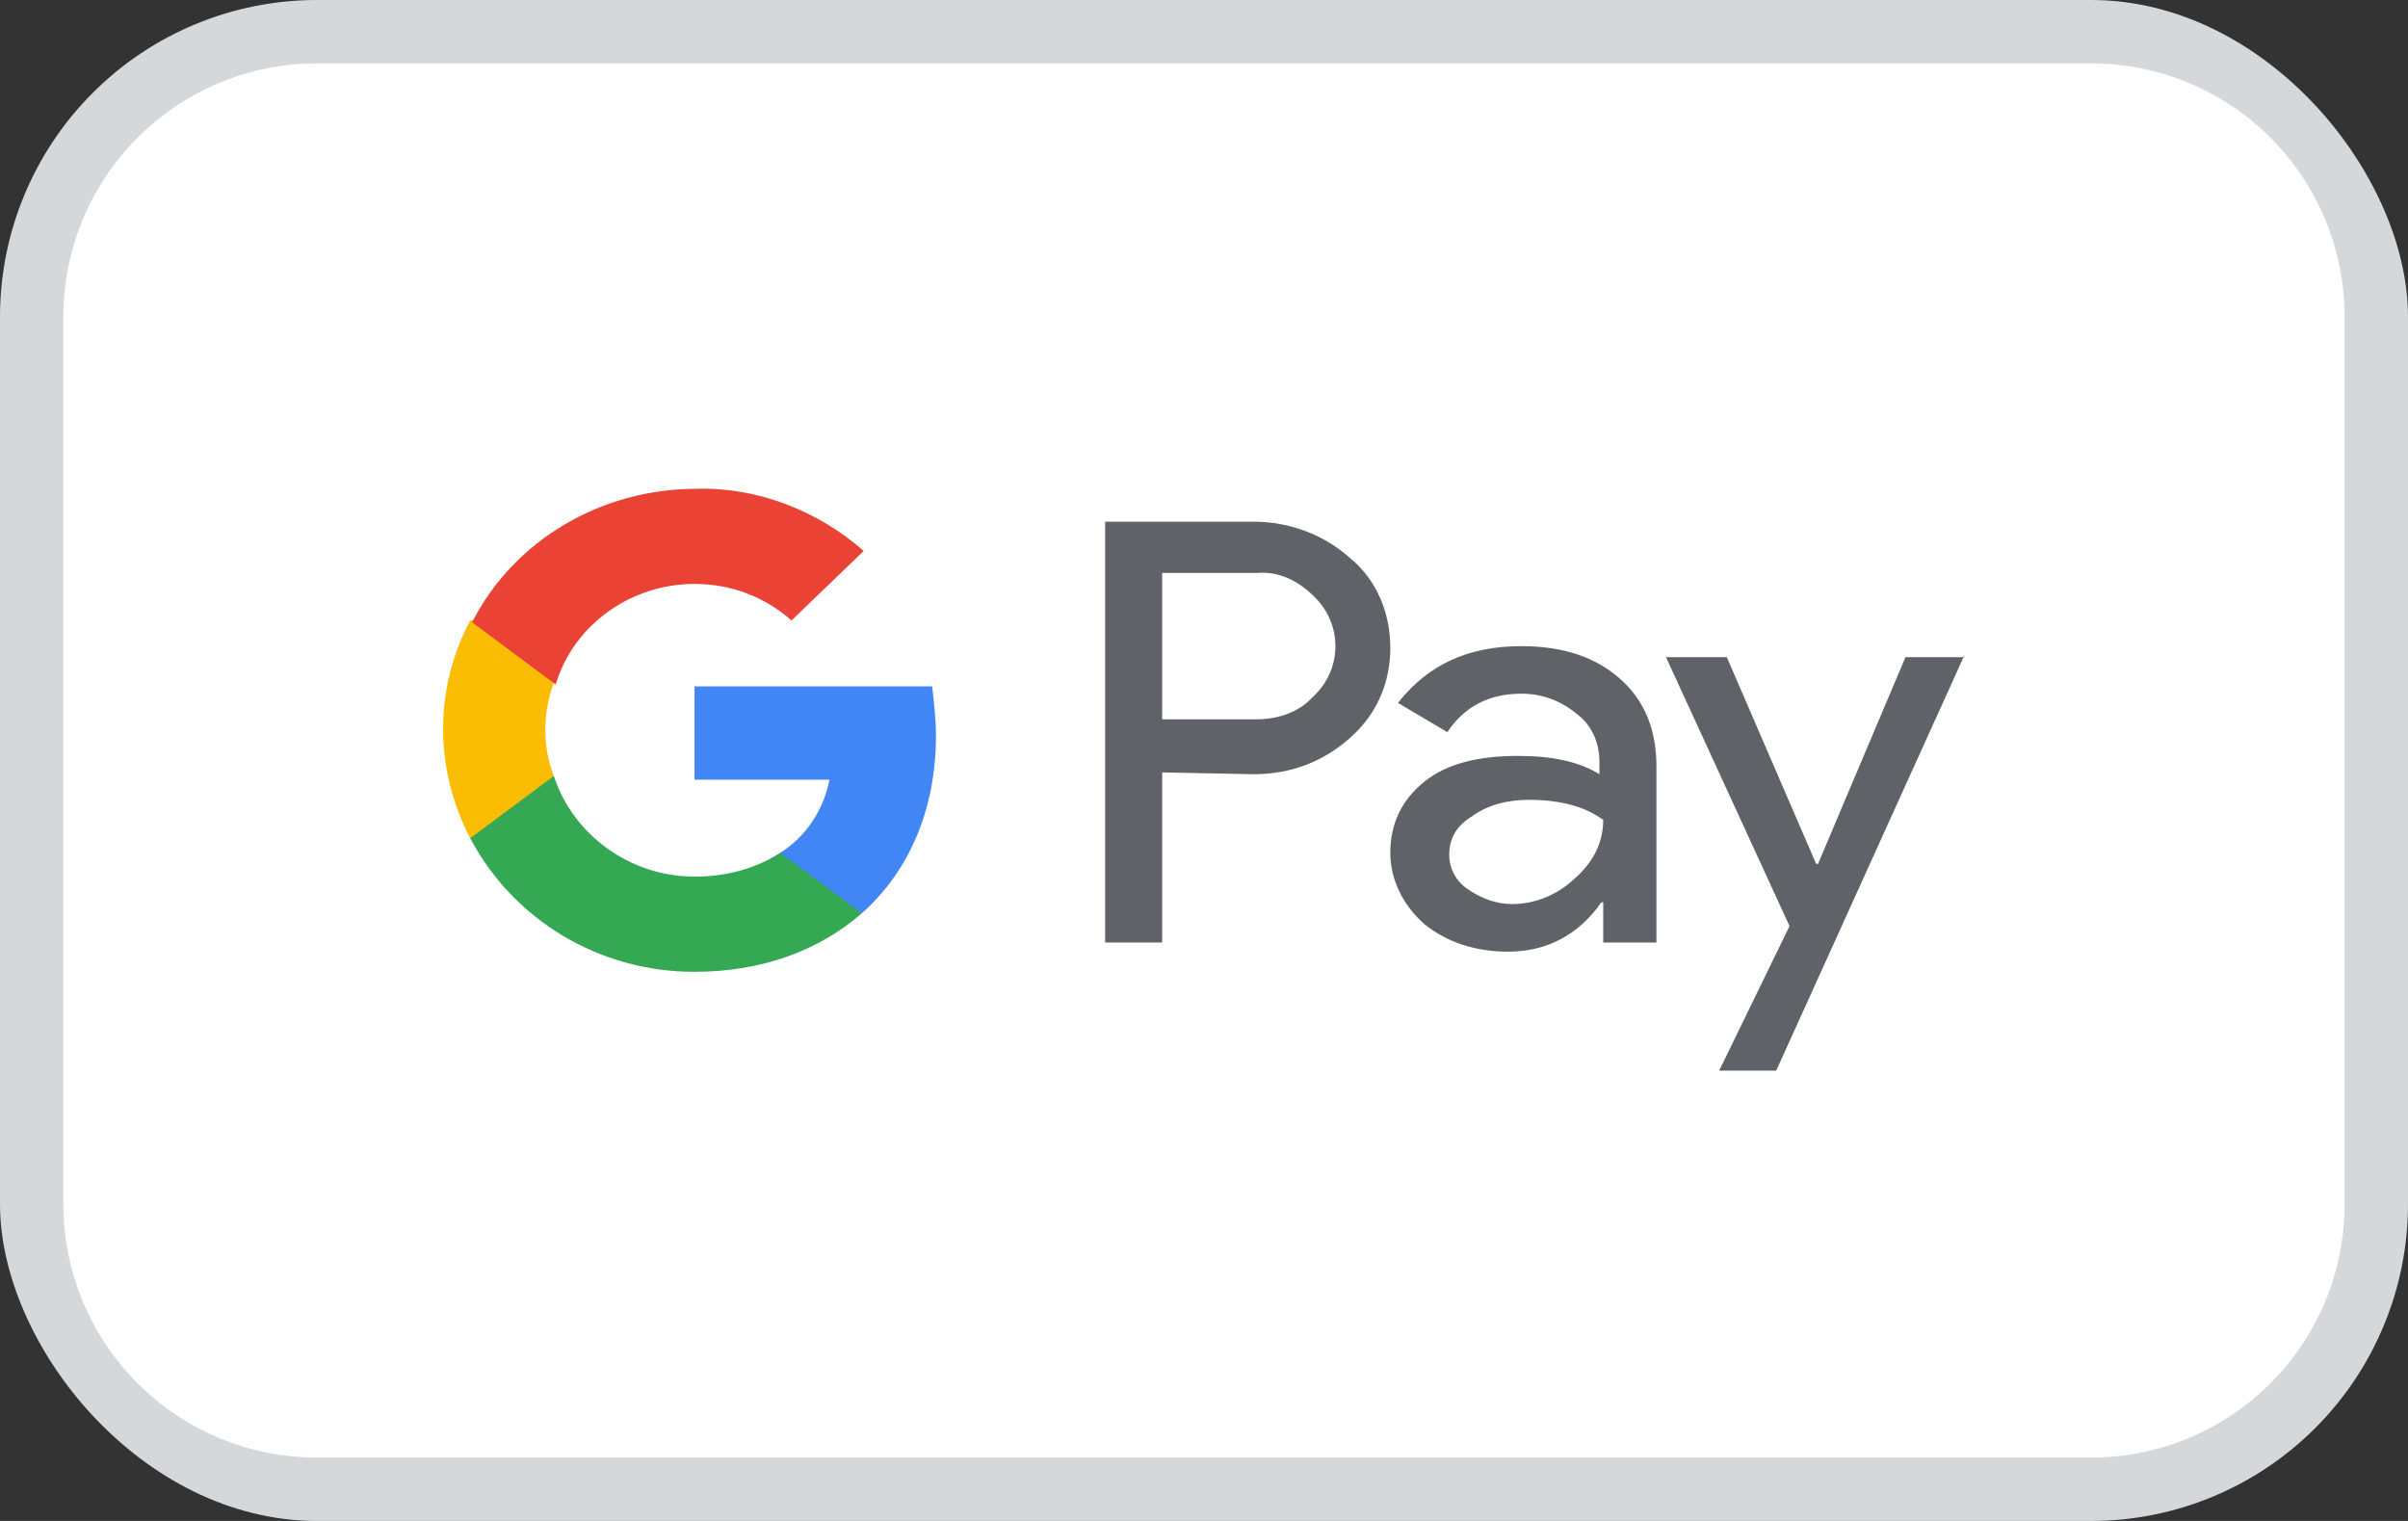 <svg width="38" height="24" viewBox="0 0 38 24" fill="none" xmlns="http://www.w3.org/2000/svg">
<rect x="0" y="0" width="38" height="24" fill="#333333" stroke="none"/>
<g clip-path="url(#clip0_5510_23539)">
<g clip-path="url(#clip1_5510_23539)">
<path d="M33 0.5H5C2.515 0.5 0.5 2.515 0.5 5V19C0.5 21.485 2.515 23.5 5 23.5H33C35.485 23.5 37.5 21.485 37.5 19V5C37.5 2.515 35.485 0.5 33 0.5Z" fill="white"/>
<g clip-path="url(#clip2_5510_23539)">
<path d="M18.34 12.188V14.873H17.44V8.232H19.78C20.35 8.232 20.89 8.434 21.31 8.81C21.73 9.156 21.94 9.676 21.94 10.224C21.94 10.773 21.73 11.264 21.31 11.639C20.89 12.014 20.38 12.217 19.78 12.217L18.34 12.188ZM18.34 9.041V11.35H19.84C20.17 11.35 20.5 11.235 20.71 11.004C21.19 10.571 21.19 9.849 20.74 9.416L20.71 9.387C20.47 9.156 20.17 9.012 19.84 9.041H18.34Z" fill="#5F6368"/>
<path d="M24.01 10.196C24.67 10.196 25.18 10.369 25.57 10.715C25.96 11.062 26.14 11.524 26.14 12.101V14.873H25.3V14.238H25.27C24.91 14.757 24.4 15.017 23.8 15.017C23.29 15.017 22.84 14.873 22.48 14.584C22.15 14.295 21.94 13.891 21.94 13.458C21.94 12.996 22.12 12.621 22.48 12.332C22.84 12.043 23.35 11.928 23.95 11.928C24.49 11.928 24.91 12.014 25.24 12.217V12.014C25.24 11.726 25.12 11.437 24.88 11.264C24.64 11.062 24.34 10.946 24.01 10.946C23.5 10.946 23.11 11.148 22.84 11.553L22.06 11.091C22.54 10.484 23.17 10.196 24.01 10.196ZM22.87 13.487C22.87 13.718 22.99 13.92 23.17 14.035C23.38 14.18 23.62 14.266 23.86 14.266C24.22 14.266 24.58 14.122 24.85 13.862C25.15 13.602 25.3 13.285 25.3 12.938C25.03 12.736 24.64 12.621 24.13 12.621C23.77 12.621 23.47 12.707 23.23 12.881C22.99 13.025 22.87 13.227 22.87 13.487Z" fill="#5F6368"/>
<path d="M31 10.34L28.03 16.894H27.13L28.24 14.613L26.29 10.369H27.25L28.66 13.631H28.69L30.07 10.369H31V10.34Z" fill="#5F6368"/>
<path d="M14.77 11.61C14.77 11.35 14.74 11.091 14.71 10.831H10.96V12.303H13.09C13 12.765 12.73 13.198 12.31 13.458V14.411H13.6C14.35 13.747 14.77 12.765 14.77 11.61Z" fill="#4285F4"/>
<path d="M10.96 15.335C12.04 15.335 12.94 14.988 13.6 14.411L12.31 13.458C11.95 13.689 11.5 13.833 10.96 13.833C9.94 13.833 9.04 13.169 8.74 12.245H7.42V13.227C8.11 14.526 9.46 15.335 10.96 15.335Z" fill="#34A853"/>
<path d="M8.74 12.245C8.56 11.784 8.56 11.264 8.74 10.773V9.791H7.42C6.85 10.86 6.85 12.13 7.42 13.227L8.74 12.245Z" fill="#FBBC04"/>
<path d="M10.96 9.214C11.53 9.214 12.07 9.416 12.49 9.791L13.63 8.694C12.91 8.059 11.95 7.684 10.99 7.713C9.49 7.713 8.11 8.521 7.45 9.82L8.77 10.802C9.04 9.878 9.94 9.214 10.96 9.214Z" fill="#EA4335"/>
</g>
<path d="M33 1C34.061 1 35.078 1.421 35.828 2.172C36.579 2.922 37 3.939 37 5V19C37 20.061 36.579 21.078 35.828 21.828C35.078 22.579 34.061 23 33 23H5C3.939 23 2.922 22.579 2.172 21.828C1.421 21.078 1 20.061 1 19V5C1 3.939 1.421 2.922 2.172 2.172C2.922 1.421 3.939 1 5 1H33ZM33 0H5C3.674 0 2.402 0.527 1.464 1.464C0.527 2.402 0 3.674 0 5L0 19C0 20.326 0.527 21.598 1.464 22.535C2.402 23.473 3.674 24 5 24H33C34.326 24 35.598 23.473 36.535 22.535C37.473 21.598 38 20.326 38 19V5C38 3.674 37.473 2.402 36.535 1.464C35.598 0.527 34.326 0 33 0Z" fill="#D5D8DA"/>
</g>
</g>
<defs>
<clipPath id="clip0_5510_23539">
<rect width="38" height="24" rx="5" fill="white"/>
</clipPath>
<clipPath id="clip1_5510_23539">
<rect width="38" height="24" fill="white"/>
</clipPath>
<clipPath id="clip2_5510_23539">
<rect width="24" height="11" fill="white" transform="translate(7 6.5)"/>
</clipPath>
</defs>
</svg>
